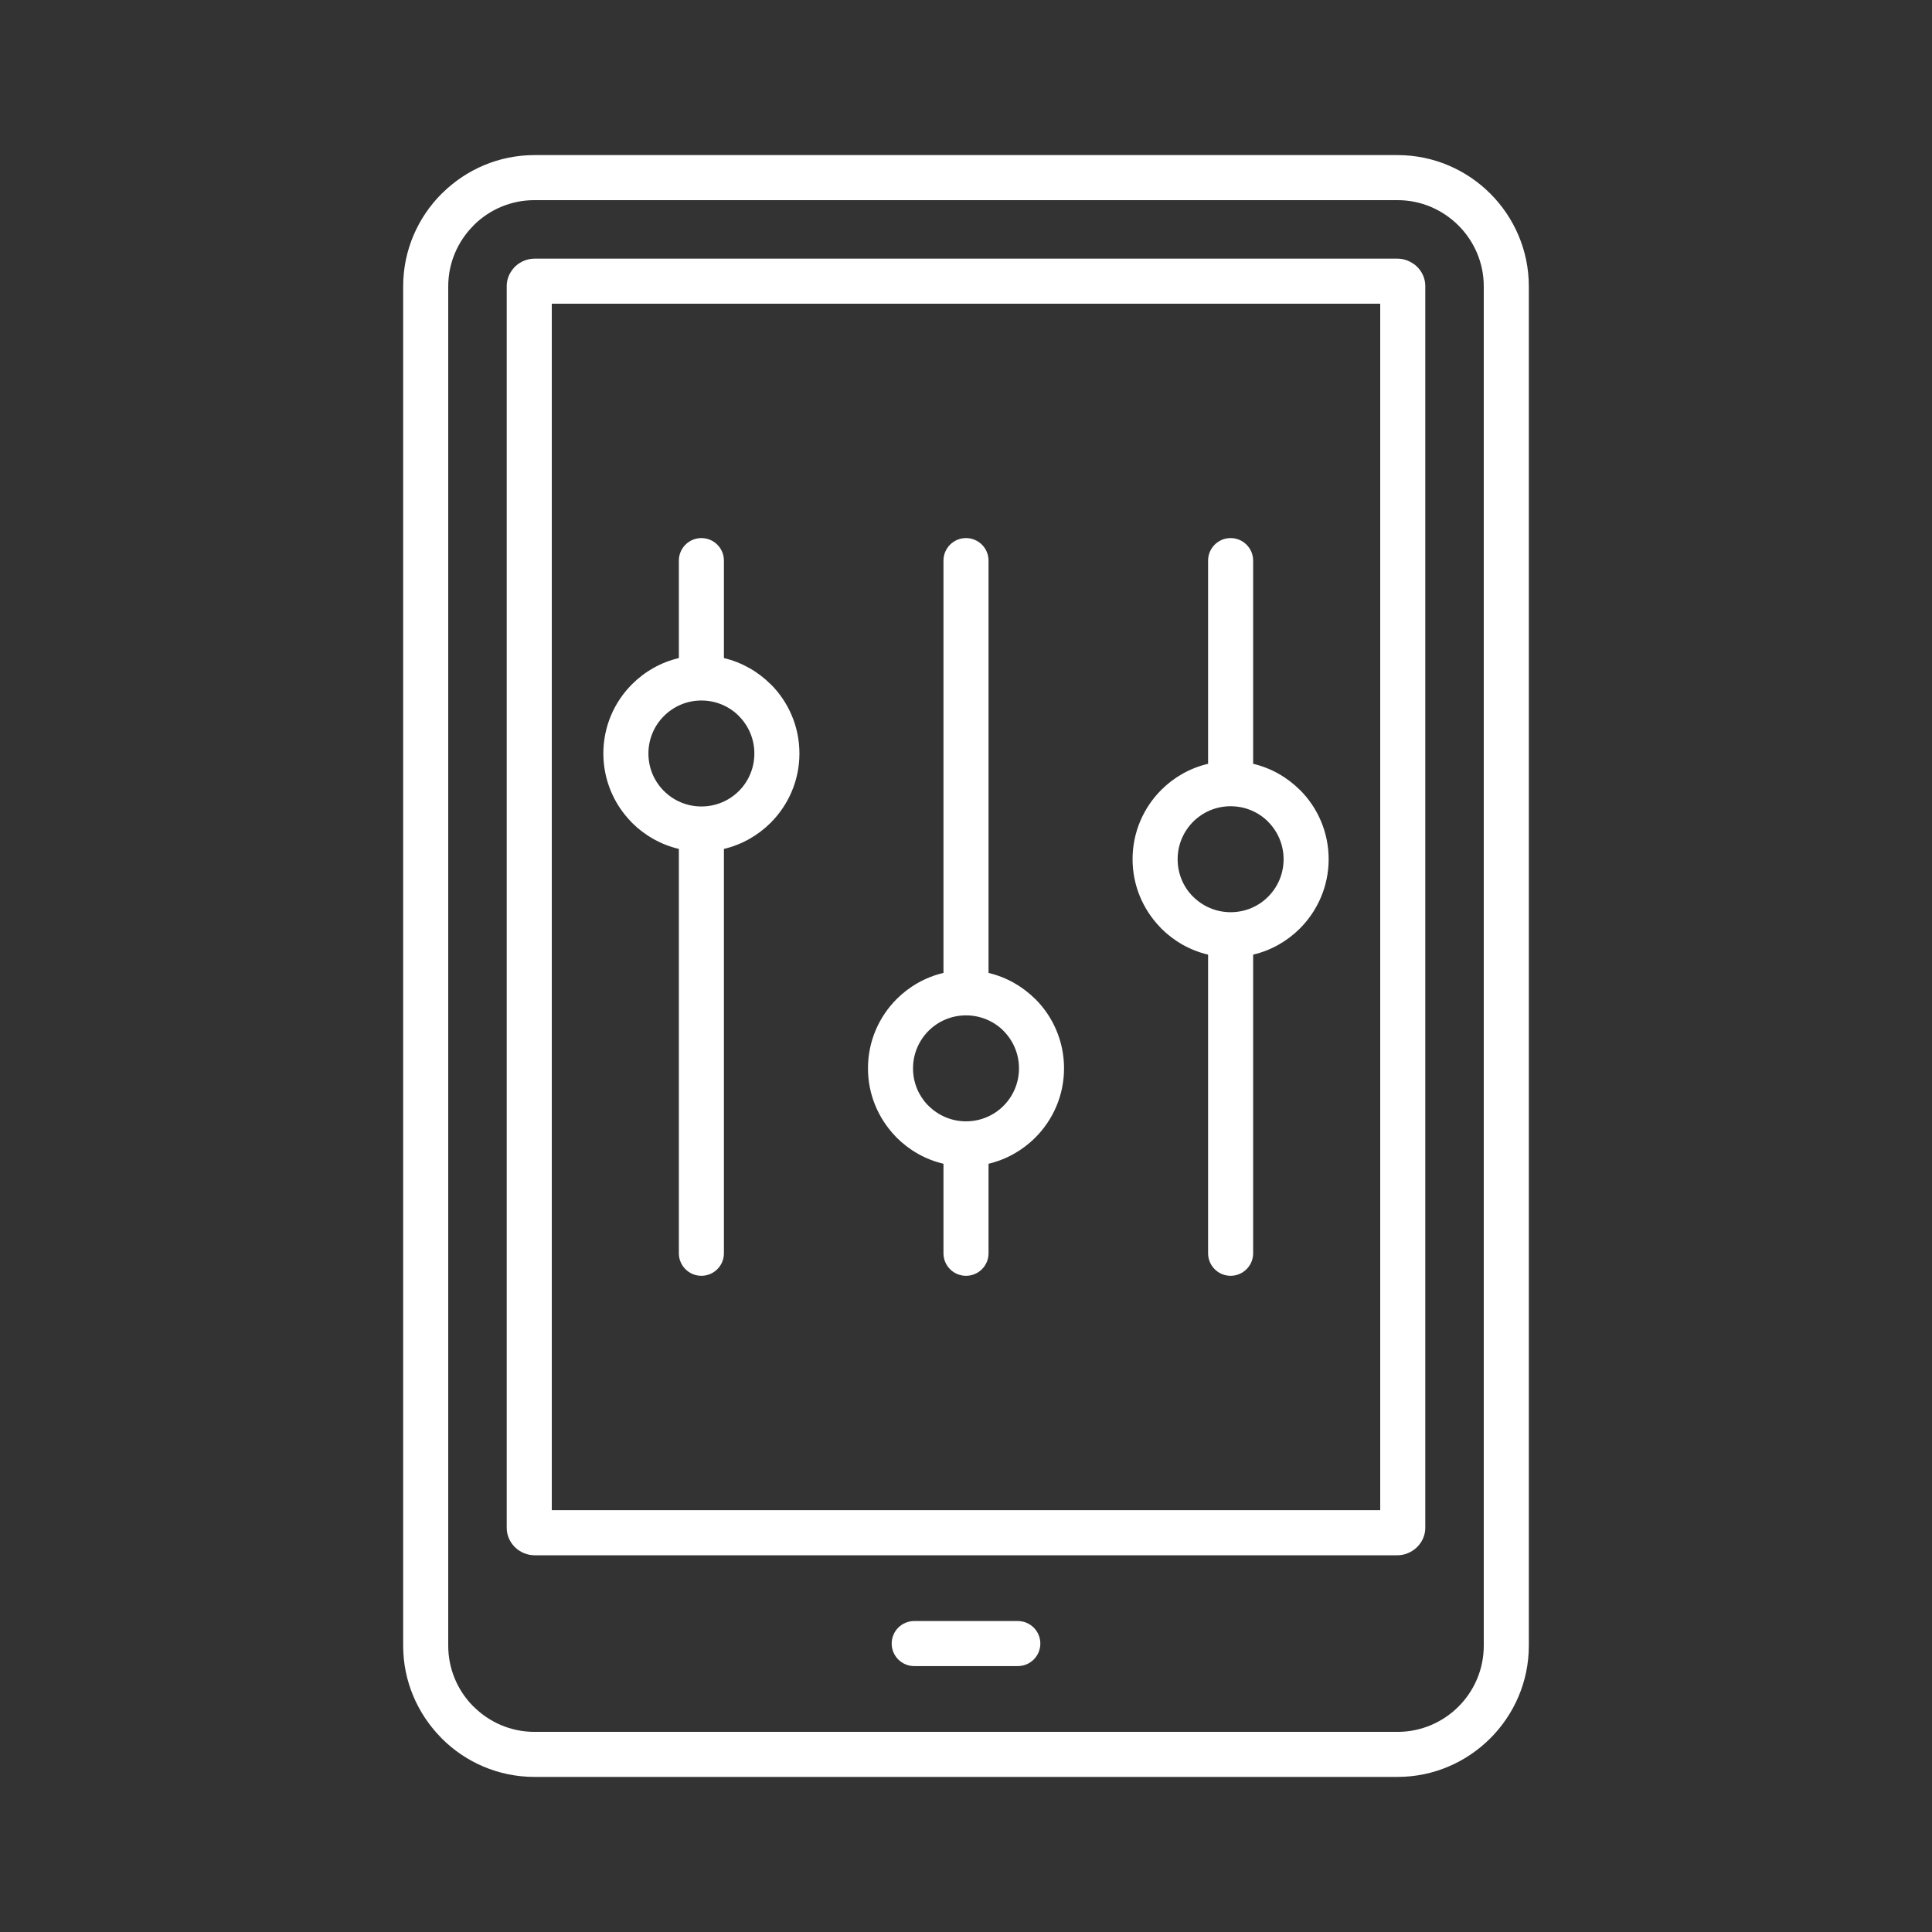 <?xml version="1.0" encoding="utf-8"?>
<!-- Generator: Adobe Illustrator 16.0.0, SVG Export Plug-In . SVG Version: 6.00 Build 0)  -->
<!DOCTYPE svg PUBLIC "-//W3C//DTD SVG 1.1//EN" "http://www.w3.org/Graphics/SVG/1.1/DTD/svg11.dtd">
<svg version="1.1" id="Layer_2" xmlns:x="http://ns.adobe.com/Extensibility/1.0/" xmlns:i="http://ns.adobe.com/AdobeIllustrator/10.0/" xmlns:graph="http://ns.adobe.com/Graphs/1.0/"
	 xmlns="http://www.w3.org/2000/svg" xmlns:xlink="http://www.w3.org/1999/xlink" x="0px" y="0px" width="200px" height="200px"
	 viewBox="0 0 200 200" enable-background="new 0 0 200 200" xml:space="preserve">
<rect x="0" y="0" width="200" height="200" fill="#333333" stroke="none"/>
<g>
	<path fill-rule="evenodd" clip-rule="evenodd" fill="#FFFFFF" d="M57.121,31.44v124.891h85.759V31.44H57.121L57.121,31.44z
		 M53.387,27.536c0.502-0.457,1.2-0.76,1.935-0.76h89.359c0.592,0,1.164,0.202,1.629,0.526c0.107,0.068,0.209,0.146,0.305,0.233
		c0.563,0.513,0.93,1.256,0.93,2.059v128.584c0,0.802-0.371,1.538-0.93,2.052c-0.506,0.462-1.205,0.77-1.934,0.77H55.321
		c-0.736,0-1.432-0.303-1.935-0.76c-0.561-0.514-0.93-1.255-0.93-2.062V29.595c0-0.654,0.25-1.27,0.648-1.753
		C53.188,27.733,53.282,27.63,53.387,27.536L53.387,27.536z"/>
	<path fill-rule="evenodd" clip-rule="evenodd" fill="#FFFFFF" d="M144.68,20.719H55.321c-2.405,0-4.592,0.96-6.196,2.512
		l-0.103,0.111c-1.617,1.616-2.621,3.847-2.621,6.298v140.725c0,2.402,0.958,4.589,2.511,6.193l0.11,0.103
		c1.618,1.618,3.848,2.621,6.299,2.621h89.359c2.453,0,4.685-1.003,6.303-2.616c1.615-1.618,2.616-3.848,2.616-6.301V29.64
		c0-2.451-1.003-4.682-2.621-6.298C149.36,21.724,147.129,20.719,144.68,20.719L144.68,20.719z M55.321,16.056h89.359
		c3.737,0,7.134,1.527,9.597,3.989c2.46,2.461,3.987,5.857,3.987,9.595v140.725c0,3.731-1.529,7.122-3.987,9.584l-0.01,0.009
		c-2.463,2.458-5.856,3.987-9.587,3.987H55.321c-3.737,0-7.135-1.524-9.596-3.987l-0.129-0.14c-2.386-2.453-3.86-5.792-3.86-9.453
		V29.64c0-3.737,1.528-7.136,3.989-9.596l0.14-0.129C48.318,17.529,51.659,16.056,55.321,16.056L55.321,16.056z"/>
	<path fill-rule="evenodd" clip-rule="evenodd" fill="#FFFFFF" d="M105.364,167.809c1.287,0,2.332,1.045,2.332,2.332
		s-1.045,2.332-2.332,2.332H94.638c-1.288,0-2.332-1.045-2.332-2.332s1.044-2.332,2.332-2.332H105.364z"/>
	<path fill-rule="evenodd" clip-rule="evenodd" fill="#FFFFFF" d="M76.485,74.115c-0.985-0.988-2.357-1.599-3.878-1.599
		c-1.515,0-2.887,0.615-3.876,1.608c-0.994,0.988-1.607,2.365-1.607,3.877c0,1.472,0.572,2.803,1.502,3.781l0.105,0.099
		c0.99,0.993,2.362,1.604,3.876,1.604c1.521,0,2.893-0.61,3.878-1.596l0.01-0.008c0.985-0.985,1.596-2.36,1.596-3.88
		c0-1.512-0.613-2.889-1.605-3.877V74.115L76.485,74.115z M103.879,106.705c-0.987-0.983-2.359-1.594-3.878-1.594
		c-1.515,0-2.887,0.61-3.88,1.604c-0.992,0.993-1.605,2.365-1.605,3.88c0,1.471,0.572,2.804,1.502,3.778l0.103,0.097
		c0.994,0.994,2.365,1.61,3.88,1.61c1.519,0,2.891-0.611,3.878-1.601l0.008-0.01c0.985-0.981,1.598-2.354,1.598-3.875
		c0-1.515-0.613-2.887-1.605-3.88V106.705L103.879,106.705z M102.333,100.718c1.859,0.438,3.525,1.394,4.839,2.705l0.005-0.005
		c1.836,1.838,2.972,4.375,2.972,7.177c0,2.79-1.136,5.327-2.972,7.164l-0.015,0.015c-1.312,1.31-2.973,2.257-4.829,2.698v9.269
		c0,1.286-1.044,2.33-2.332,2.33c-1.29,0-2.333-1.044-2.333-2.33v-9.269c-1.864-0.437-3.532-1.394-4.843-2.703l-0.134-0.145
		c-1.756-1.83-2.839-4.305-2.839-7.029c0-2.802,1.137-5.339,2.973-7.177c1.311-1.31,2.979-2.262,4.843-2.705v-42.68
		c0-1.288,1.044-2.332,2.333-2.332c1.287,0,2.332,1.044,2.332,2.332V100.718L102.333,100.718z M131.271,85.058
		c-0.985-0.985-2.356-1.596-3.878-1.596c-1.515,0-2.887,0.61-3.879,1.604c-0.992,0.994-1.605,2.365-1.605,3.88
		c0,1.471,0.571,2.805,1.501,3.783l0.104,0.094c0.992,0.994,2.364,1.608,3.879,1.608c1.521,0,2.893-0.611,3.878-1.599l0.008-0.01
		c0.986-0.983,1.598-2.355,1.598-3.877c0-1.515-0.613-2.886-1.605-3.88V85.058L131.271,85.058z M129.725,79.068
		c1.861,0.438,3.527,1.396,4.838,2.706l0.005-0.005c1.836,1.837,2.973,4.374,2.973,7.176c0,2.79-1.137,5.327-2.973,7.169
		l-0.015,0.015c-1.31,1.307-2.972,2.257-4.828,2.695v30.916c0,1.286-1.045,2.33-2.332,2.33c-1.288,0-2.332-1.044-2.332-2.33V98.824
		c-1.866-0.438-3.533-1.394-4.845-2.705l-0.132-0.145c-1.758-1.828-2.841-4.305-2.841-7.029c0-2.802,1.137-5.339,2.973-7.176
		c1.312-1.311,2.979-2.263,4.845-2.701V58.033c0-1.288,1.044-2.332,2.332-2.332c1.287,0,2.332,1.044,2.332,2.332V79.068
		L129.725,79.068z M74.94,129.74c0,1.286-1.044,2.33-2.333,2.33c-1.287,0-2.332-1.044-2.332-2.33V87.879
		c-1.866-0.438-3.532-1.391-4.843-2.7l-0.134-0.145c-1.758-1.828-2.839-4.31-2.839-7.032c0-2.804,1.135-5.341,2.973-7.174
		c1.312-1.312,2.977-2.267,4.843-2.705v-10.09c0-1.288,1.044-2.332,2.332-2.332c1.289,0,2.333,1.044,2.333,2.332v10.09
		c1.86,0.443,3.526,1.4,4.838,2.71l0.005-0.005c1.836,1.833,2.973,4.37,2.973,7.174c0,2.793-1.137,5.325-2.973,7.167l-0.014,0.015
		c-1.312,1.305-2.974,2.257-4.829,2.695V129.74z"/>
</g>
</svg>
